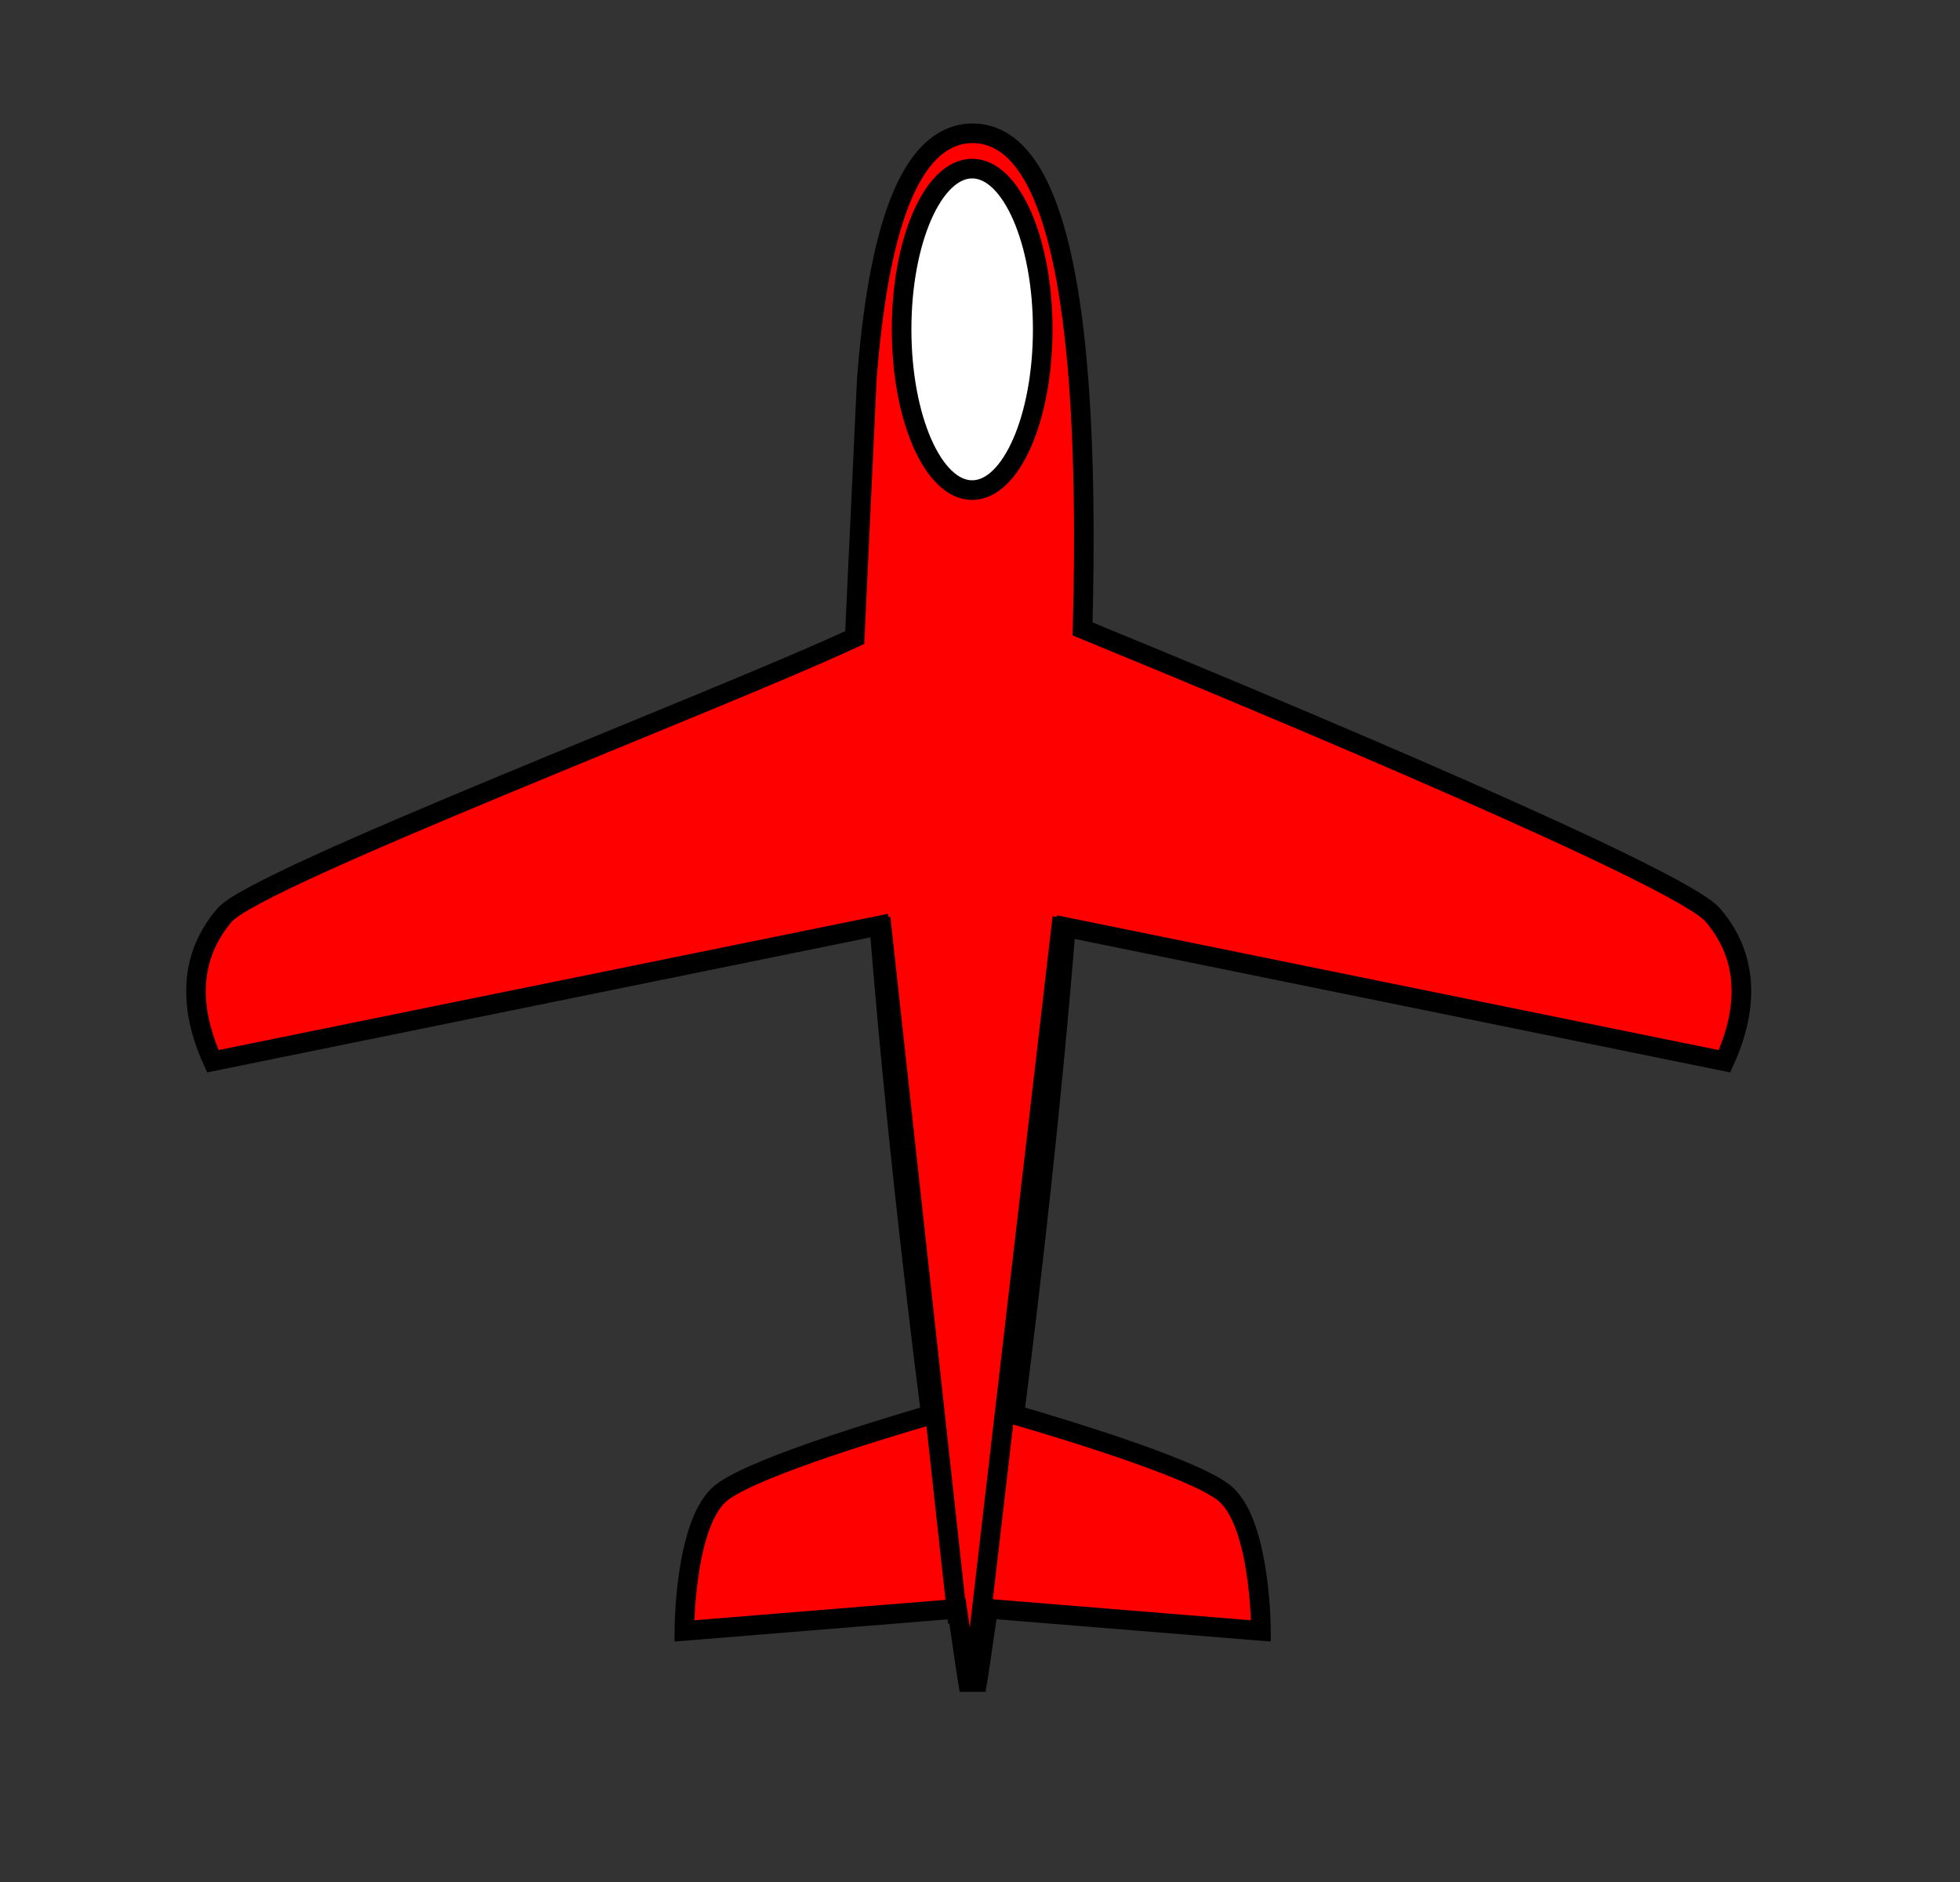 <?xml version="1.0" encoding="UTF-8"?>
<svg width="500" height="480" xmlns="http://www.w3.org/2000/svg" xmlns:svg="http://www.w3.org/2000/svg">
 <rect width="100%" height="100%" fill="#333333" stroke="none"/>
 <!-- Created with SVG-edit - http://svg-edit.googlecode.com/ -->
 <title>aereo_itv</title>
 <g>
  <title>Layer 1</title>
  <g id="svg_15"/>
  <path fill="#FF0000" stroke="#000000" stroke-width="5" d="m248.127,33.998c-4.128,0 -7.8,1.694 -10.899,4.768c-3.096,3.071 -5.657,7.472 -7.788,12.968c-4.261,10.99 -6.883,26.429 -8.316,44.919l-3.078,65.944c-33.989,15.918 -152.403,61.107 -160.711,70.75c-11.06,12.839 -7.487,27.553 -3.03,37.321l170.01,-34.603c3.594,45.093 8.703,89.756 13.156,124.752c-16.626,4.866 -47.661,14.474 -54.067,20.432c-8.825,8.208 -8.825,34.714 -8.825,34.714l69.582,-5.659c1.639,11.426 2.664,18.092 2.664,18.092l0.102,0.602l0.549,0l1.281,0l0.549,0l0.102,-0.602c0,0 1.023,-6.667 2.664,-18.092l69.602,5.659c0,0 0,-26.506 -8.825,-34.714c-6.408,-5.96 -37.466,-15.59 -54.088,-20.454c4.443,-34.889 9.544,-79.381 13.136,-124.329l168.018,34.202c4.457,-9.768 8.051,-24.482 -3.009,-37.321c-8.205,-9.524 -109.12,-51.753 -160.738,-72.948c0.617,-23.301 0.39,-45.081 -1.057,-63.746l0,-0.045c-1.435,-18.469 -4.059,-33.893 -8.316,-44.874c-2.13,-5.494 -4.67,-9.896 -7.767,-12.968c-3.099,-3.074 -6.771,-4.768 -10.899,-4.768l-0,0l0,0z" id="svg_16"/>
  <line stroke="#000000" id="svg_1" y2="162" x2="220" y1="162" x1="220" stroke-linecap="null" stroke-linejoin="null" stroke-dasharray="null" stroke-width="5" fill="none"/>
  <line stroke="#000000" transform="rotate(-0.774 234.5,324) " id="svg_3" y2="414.001" x2="243.135" y1="233.999" x1="225.865" stroke-linecap="null" stroke-linejoin="null" stroke-dasharray="null" stroke-width="5" fill="none"/>
  <line stroke="#000000" id="svg_4" y2="423" x2="249" y1="234" x1="271" stroke-linecap="null" stroke-linejoin="null" stroke-dasharray="null" stroke-width="5" fill="none"/>
  <ellipse id="svg_6" cy="37" cx="246" stroke-linecap="null" stroke-linejoin="null" stroke-dasharray="null" stroke-width="5" stroke="#000000" fill="#FF0000"/>
  <ellipse id="svg_8" cy="157" cx="279" stroke-linecap="null" stroke-linejoin="null" stroke-dasharray="null" stroke-width="5" stroke="#000000" fill="#FF0000"/>
  <ellipse ry="41" rx="18" id="svg_9" cy="84" cx="248" stroke-linecap="null" stroke-linejoin="null" stroke-dasharray="null" stroke-width="5" stroke="#000000" fill="#ffffff"/>
 </g>
</svg>